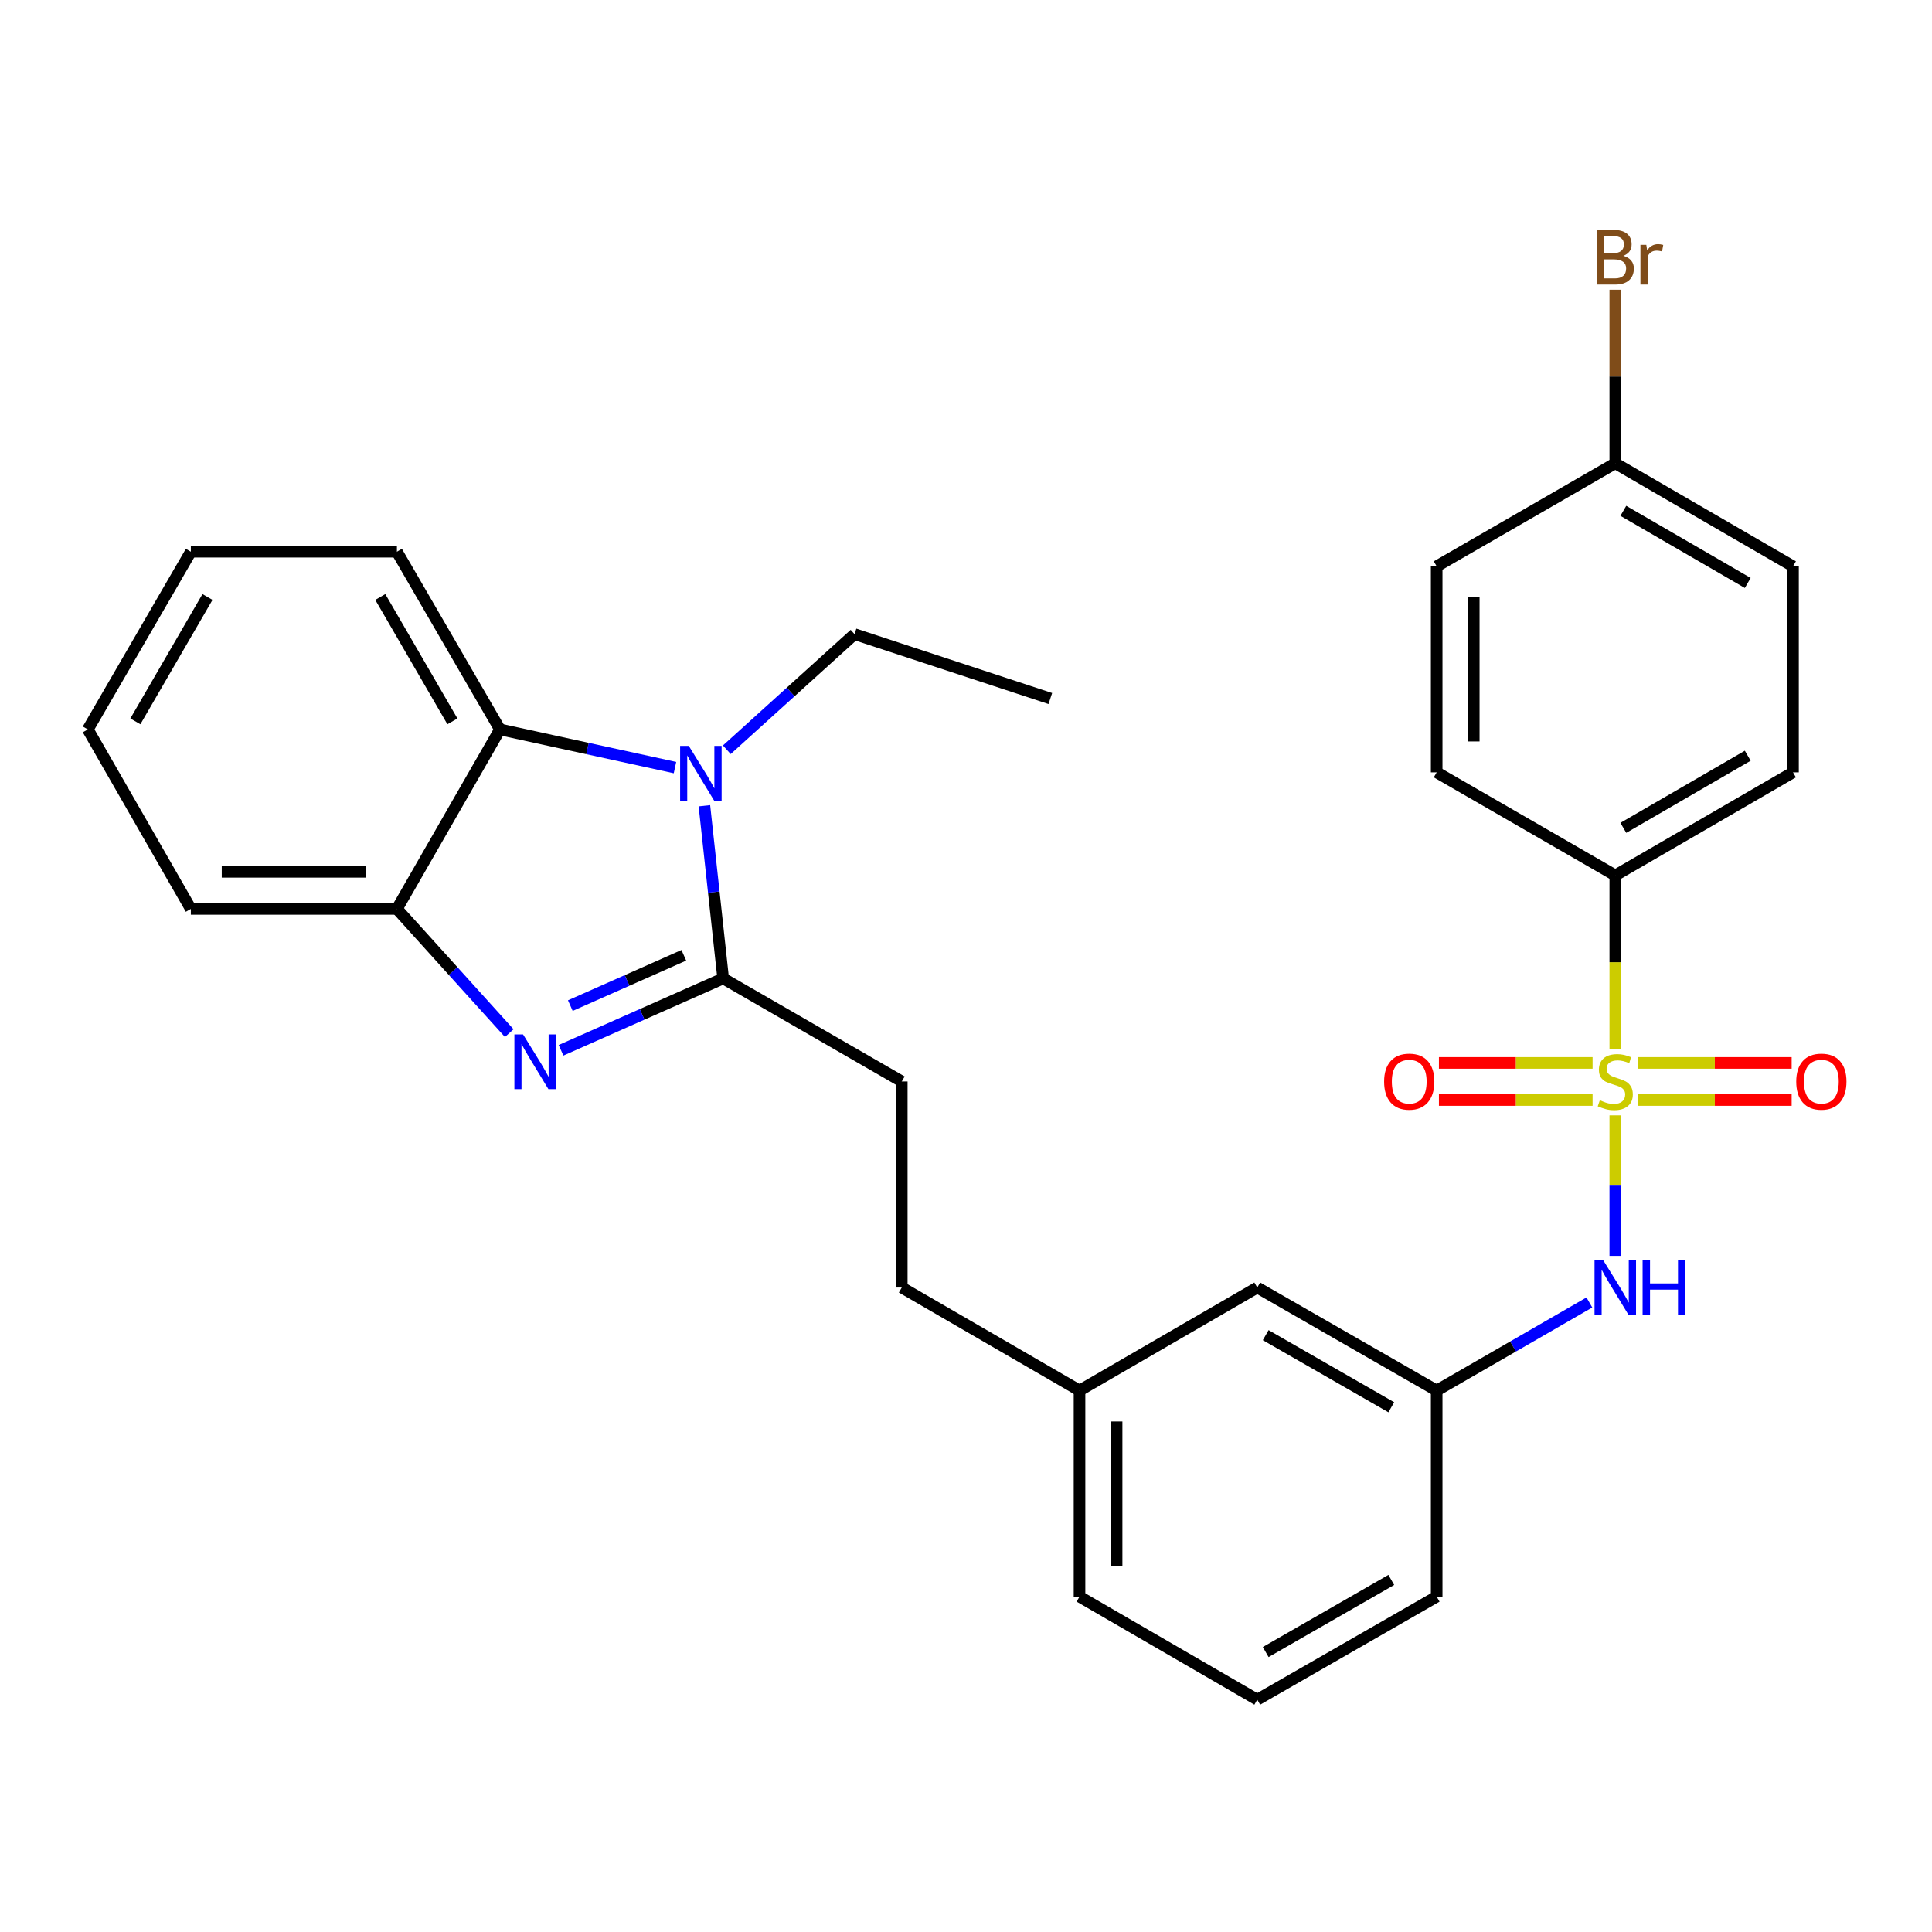 <?xml version='1.0' encoding='iso-8859-1'?>
<svg version='1.1' baseProfile='full'
              xmlns='http://www.w3.org/2000/svg'
                      xmlns:rdkit='http://www.rdkit.org/xml'
                      xmlns:xlink='http://www.w3.org/1999/xlink'
                  xml:space='preserve'
width='1000px' height='1000px' viewBox='0 0 1000 1000'>
<!-- END OF HEADER -->
<rect style='opacity:1.0;fill:#FFFFFF;stroke:none' width='1000' height='1000' x='0' y='0'> </rect>
<path class='bond-5' d='M 836.065,577.309 L 836.065,613.673' style='fill:none;fill-rule:evenodd;stroke:#CCCC00;stroke-width:6px;stroke-linecap:butt;stroke-linejoin:miter;stroke-opacity:1' />
<path class='bond-5' d='M 836.065,613.673 L 836.065,650.038' style='fill:none;fill-rule:evenodd;stroke:#0000FF;stroke-width:6px;stroke-linecap:butt;stroke-linejoin:miter;stroke-opacity:1' />
<path class='bond-6' d='M 836.065,542.976 L 836.065,498.042' style='fill:none;fill-rule:evenodd;stroke:#CCCC00;stroke-width:6px;stroke-linecap:butt;stroke-linejoin:miter;stroke-opacity:1' />
<path class='bond-6' d='M 836.065,498.042 L 836.065,453.109' style='fill:none;fill-rule:evenodd;stroke:#000000;stroke-width:6px;stroke-linecap:butt;stroke-linejoin:miter;stroke-opacity:1' />
<path class='bond-7' d='M 824.319,550.163 L 784.552,550.163' style='fill:none;fill-rule:evenodd;stroke:#CCCC00;stroke-width:6px;stroke-linecap:butt;stroke-linejoin:miter;stroke-opacity:1' />
<path class='bond-7' d='M 784.552,550.163 L 744.785,550.163' style='fill:none;fill-rule:evenodd;stroke:#FF0000;stroke-width:6px;stroke-linecap:butt;stroke-linejoin:miter;stroke-opacity:1' />
<path class='bond-7' d='M 824.319,569.361 L 784.552,569.361' style='fill:none;fill-rule:evenodd;stroke:#CCCC00;stroke-width:6px;stroke-linecap:butt;stroke-linejoin:miter;stroke-opacity:1' />
<path class='bond-7' d='M 784.552,569.361 L 744.785,569.361' style='fill:none;fill-rule:evenodd;stroke:#FF0000;stroke-width:6px;stroke-linecap:butt;stroke-linejoin:miter;stroke-opacity:1' />
<path class='bond-8' d='M 847.812,569.361 L 887.584,569.361' style='fill:none;fill-rule:evenodd;stroke:#CCCC00;stroke-width:6px;stroke-linecap:butt;stroke-linejoin:miter;stroke-opacity:1' />
<path class='bond-8' d='M 887.584,569.361 L 927.356,569.361' style='fill:none;fill-rule:evenodd;stroke:#FF0000;stroke-width:6px;stroke-linecap:butt;stroke-linejoin:miter;stroke-opacity:1' />
<path class='bond-8' d='M 847.812,550.163 L 887.584,550.163' style='fill:none;fill-rule:evenodd;stroke:#CCCC00;stroke-width:6px;stroke-linecap:butt;stroke-linejoin:miter;stroke-opacity:1' />
<path class='bond-8' d='M 887.584,550.163 L 927.356,550.163' style='fill:none;fill-rule:evenodd;stroke:#FF0000;stroke-width:6px;stroke-linecap:butt;stroke-linejoin:miter;stroke-opacity:1' />
<path class='bond-0' d='M 374.31,506.435 L 466.757,559.762' style='fill:none;fill-rule:evenodd;stroke:#000000;stroke-width:6px;stroke-linecap:butt;stroke-linejoin:miter;stroke-opacity:1' />
<path class='bond-1' d='M 374.31,506.435 L 332.35,525.031' style='fill:none;fill-rule:evenodd;stroke:#000000;stroke-width:6px;stroke-linecap:butt;stroke-linejoin:miter;stroke-opacity:1' />
<path class='bond-1' d='M 332.35,525.031 L 290.39,543.627' style='fill:none;fill-rule:evenodd;stroke:#0000FF;stroke-width:6px;stroke-linecap:butt;stroke-linejoin:miter;stroke-opacity:1' />
<path class='bond-1' d='M 353.943,494.463 L 324.571,507.48' style='fill:none;fill-rule:evenodd;stroke:#000000;stroke-width:6px;stroke-linecap:butt;stroke-linejoin:miter;stroke-opacity:1' />
<path class='bond-1' d='M 324.571,507.48 L 295.199,520.497' style='fill:none;fill-rule:evenodd;stroke:#0000FF;stroke-width:6px;stroke-linecap:butt;stroke-linejoin:miter;stroke-opacity:1' />
<path class='bond-2' d='M 374.31,506.435 L 369.454,461.748' style='fill:none;fill-rule:evenodd;stroke:#000000;stroke-width:6px;stroke-linecap:butt;stroke-linejoin:miter;stroke-opacity:1' />
<path class='bond-2' d='M 369.454,461.748 L 364.598,417.061' style='fill:none;fill-rule:evenodd;stroke:#0000FF;stroke-width:6px;stroke-linecap:butt;stroke-linejoin:miter;stroke-opacity:1' />
<path class='bond-4' d='M 263.582,534.74 L 234.513,502.595' style='fill:none;fill-rule:evenodd;stroke:#0000FF;stroke-width:6px;stroke-linecap:butt;stroke-linejoin:miter;stroke-opacity:1' />
<path class='bond-4' d='M 234.513,502.595 L 205.445,470.45' style='fill:none;fill-rule:evenodd;stroke:#000000;stroke-width:6px;stroke-linecap:butt;stroke-linejoin:miter;stroke-opacity:1' />
<path class='bond-3' d='M 349.369,397.307 L 304.07,387.426' style='fill:none;fill-rule:evenodd;stroke:#0000FF;stroke-width:6px;stroke-linecap:butt;stroke-linejoin:miter;stroke-opacity:1' />
<path class='bond-3' d='M 304.07,387.426 L 258.772,377.545' style='fill:none;fill-rule:evenodd;stroke:#000000;stroke-width:6px;stroke-linecap:butt;stroke-linejoin:miter;stroke-opacity:1' />
<path class='bond-14' d='M 376.192,388.08 L 409.252,358.154' style='fill:none;fill-rule:evenodd;stroke:#0000FF;stroke-width:6px;stroke-linecap:butt;stroke-linejoin:miter;stroke-opacity:1' />
<path class='bond-14' d='M 409.252,358.154 L 442.312,328.228' style='fill:none;fill-rule:evenodd;stroke:#000000;stroke-width:6px;stroke-linecap:butt;stroke-linejoin:miter;stroke-opacity:1' />
<path class='bond-21' d='M 258.772,377.545 L 205.445,285.567' style='fill:none;fill-rule:evenodd;stroke:#000000;stroke-width:6px;stroke-linecap:butt;stroke-linejoin:miter;stroke-opacity:1' />
<path class='bond-21' d='M 234.165,373.377 L 196.836,308.993' style='fill:none;fill-rule:evenodd;stroke:#000000;stroke-width:6px;stroke-linecap:butt;stroke-linejoin:miter;stroke-opacity:1' />
<path class='bond-31' d='M 258.772,377.545 L 205.445,470.45' style='fill:none;fill-rule:evenodd;stroke:#000000;stroke-width:6px;stroke-linecap:butt;stroke-linejoin:miter;stroke-opacity:1' />
<path class='bond-22' d='M 205.445,470.45 L 98.781,470.45' style='fill:none;fill-rule:evenodd;stroke:#000000;stroke-width:6px;stroke-linecap:butt;stroke-linejoin:miter;stroke-opacity:1' />
<path class='bond-22' d='M 189.446,451.253 L 114.781,451.253' style='fill:none;fill-rule:evenodd;stroke:#000000;stroke-width:6px;stroke-linecap:butt;stroke-linejoin:miter;stroke-opacity:1' />
<path class='bond-10' d='M 822.657,674.16 L 783.138,696.956' style='fill:none;fill-rule:evenodd;stroke:#0000FF;stroke-width:6px;stroke-linecap:butt;stroke-linejoin:miter;stroke-opacity:1' />
<path class='bond-10' d='M 783.138,696.956 L 743.618,719.753' style='fill:none;fill-rule:evenodd;stroke:#000000;stroke-width:6px;stroke-linecap:butt;stroke-linejoin:miter;stroke-opacity:1' />
<path class='bond-11' d='M 836.065,453.109 L 928.054,399.771' style='fill:none;fill-rule:evenodd;stroke:#000000;stroke-width:6px;stroke-linecap:butt;stroke-linejoin:miter;stroke-opacity:1' />
<path class='bond-11' d='M 840.234,428.5 L 904.626,391.164' style='fill:none;fill-rule:evenodd;stroke:#000000;stroke-width:6px;stroke-linecap:butt;stroke-linejoin:miter;stroke-opacity:1' />
<path class='bond-12' d='M 836.065,453.109 L 743.618,399.771' style='fill:none;fill-rule:evenodd;stroke:#000000;stroke-width:6px;stroke-linecap:butt;stroke-linejoin:miter;stroke-opacity:1' />
<path class='bond-9' d='M 466.757,559.762 L 466.757,666.426' style='fill:none;fill-rule:evenodd;stroke:#000000;stroke-width:6px;stroke-linecap:butt;stroke-linejoin:miter;stroke-opacity:1' />
<path class='bond-13' d='M 743.618,719.753 L 650.755,666.426' style='fill:none;fill-rule:evenodd;stroke:#000000;stroke-width:6px;stroke-linecap:butt;stroke-linejoin:miter;stroke-opacity:1' />
<path class='bond-13' d='M 720.129,728.402 L 655.124,691.073' style='fill:none;fill-rule:evenodd;stroke:#000000;stroke-width:6px;stroke-linecap:butt;stroke-linejoin:miter;stroke-opacity:1' />
<path class='bond-24' d='M 743.618,719.753 L 743.618,826.417' style='fill:none;fill-rule:evenodd;stroke:#000000;stroke-width:6px;stroke-linecap:butt;stroke-linejoin:miter;stroke-opacity:1' />
<path class='bond-19' d='M 928.054,399.771 L 928.054,293.118' style='fill:none;fill-rule:evenodd;stroke:#000000;stroke-width:6px;stroke-linecap:butt;stroke-linejoin:miter;stroke-opacity:1' />
<path class='bond-18' d='M 743.618,399.771 L 743.618,293.118' style='fill:none;fill-rule:evenodd;stroke:#000000;stroke-width:6px;stroke-linecap:butt;stroke-linejoin:miter;stroke-opacity:1' />
<path class='bond-18' d='M 762.816,383.773 L 762.816,309.116' style='fill:none;fill-rule:evenodd;stroke:#000000;stroke-width:6px;stroke-linecap:butt;stroke-linejoin:miter;stroke-opacity:1' />
<path class='bond-17' d='M 650.755,666.426 L 558.756,719.753' style='fill:none;fill-rule:evenodd;stroke:#000000;stroke-width:6px;stroke-linecap:butt;stroke-linejoin:miter;stroke-opacity:1' />
<path class='bond-26' d='M 442.312,328.228 L 543.643,361.557' style='fill:none;fill-rule:evenodd;stroke:#000000;stroke-width:6px;stroke-linecap:butt;stroke-linejoin:miter;stroke-opacity:1' />
<path class='bond-15' d='M 836.065,239.791 L 743.618,293.118' style='fill:none;fill-rule:evenodd;stroke:#000000;stroke-width:6px;stroke-linecap:butt;stroke-linejoin:miter;stroke-opacity:1' />
<path class='bond-20' d='M 836.065,239.791 L 836.065,194.873' style='fill:none;fill-rule:evenodd;stroke:#000000;stroke-width:6px;stroke-linecap:butt;stroke-linejoin:miter;stroke-opacity:1' />
<path class='bond-20' d='M 836.065,194.873 L 836.065,149.954' style='fill:none;fill-rule:evenodd;stroke:#7F4C19;stroke-width:6px;stroke-linecap:butt;stroke-linejoin:miter;stroke-opacity:1' />
<path class='bond-29' d='M 836.065,239.791 L 928.054,293.118' style='fill:none;fill-rule:evenodd;stroke:#000000;stroke-width:6px;stroke-linecap:butt;stroke-linejoin:miter;stroke-opacity:1' />
<path class='bond-29' d='M 840.235,264.399 L 904.627,301.728' style='fill:none;fill-rule:evenodd;stroke:#000000;stroke-width:6px;stroke-linecap:butt;stroke-linejoin:miter;stroke-opacity:1' />
<path class='bond-16' d='M 466.757,666.426 L 558.756,719.753' style='fill:none;fill-rule:evenodd;stroke:#000000;stroke-width:6px;stroke-linecap:butt;stroke-linejoin:miter;stroke-opacity:1' />
<path class='bond-30' d='M 558.756,719.753 L 558.756,826.417' style='fill:none;fill-rule:evenodd;stroke:#000000;stroke-width:6px;stroke-linecap:butt;stroke-linejoin:miter;stroke-opacity:1' />
<path class='bond-30' d='M 577.953,735.752 L 577.953,810.417' style='fill:none;fill-rule:evenodd;stroke:#000000;stroke-width:6px;stroke-linecap:butt;stroke-linejoin:miter;stroke-opacity:1' />
<path class='bond-27' d='M 205.445,285.567 L 98.781,285.567' style='fill:none;fill-rule:evenodd;stroke:#000000;stroke-width:6px;stroke-linecap:butt;stroke-linejoin:miter;stroke-opacity:1' />
<path class='bond-28' d='M 98.781,470.45 L 45.455,377.545' style='fill:none;fill-rule:evenodd;stroke:#000000;stroke-width:6px;stroke-linecap:butt;stroke-linejoin:miter;stroke-opacity:1' />
<path class='bond-23' d='M 650.755,879.743 L 743.618,826.417' style='fill:none;fill-rule:evenodd;stroke:#000000;stroke-width:6px;stroke-linecap:butt;stroke-linejoin:miter;stroke-opacity:1' />
<path class='bond-23' d='M 655.124,855.096 L 720.129,817.768' style='fill:none;fill-rule:evenodd;stroke:#000000;stroke-width:6px;stroke-linecap:butt;stroke-linejoin:miter;stroke-opacity:1' />
<path class='bond-25' d='M 650.755,879.743 L 558.756,826.417' style='fill:none;fill-rule:evenodd;stroke:#000000;stroke-width:6px;stroke-linecap:butt;stroke-linejoin:miter;stroke-opacity:1' />
<path class='bond-32' d='M 98.781,285.567 L 45.455,377.545' style='fill:none;fill-rule:evenodd;stroke:#000000;stroke-width:6px;stroke-linecap:butt;stroke-linejoin:miter;stroke-opacity:1' />
<path class='bond-32' d='M 107.39,308.993 L 70.062,373.377' style='fill:none;fill-rule:evenodd;stroke:#000000;stroke-width:6px;stroke-linecap:butt;stroke-linejoin:miter;stroke-opacity:1' />
<path  class='atom-0' d='M 828.065 569.482
Q 828.385 569.602, 829.705 570.162
Q 831.025 570.722, 832.465 571.082
Q 833.945 571.402, 835.385 571.402
Q 838.065 571.402, 839.625 570.122
Q 841.185 568.802, 841.185 566.522
Q 841.185 564.962, 840.385 564.002
Q 839.625 563.042, 838.425 562.522
Q 837.225 562.002, 835.225 561.402
Q 832.705 560.642, 831.185 559.922
Q 829.705 559.202, 828.625 557.682
Q 827.585 556.162, 827.585 553.602
Q 827.585 550.042, 829.985 547.842
Q 832.425 545.642, 837.225 545.642
Q 840.505 545.642, 844.225 547.202
L 843.305 550.282
Q 839.905 548.882, 837.345 548.882
Q 834.585 548.882, 833.065 550.042
Q 831.545 551.162, 831.585 553.122
Q 831.585 554.642, 832.345 555.562
Q 833.145 556.482, 834.265 557.002
Q 835.425 557.522, 837.345 558.122
Q 839.905 558.922, 841.425 559.722
Q 842.945 560.522, 844.025 562.162
Q 845.145 563.762, 845.145 566.522
Q 845.145 570.442, 842.505 572.562
Q 839.905 574.642, 835.545 574.642
Q 833.025 574.642, 831.105 574.082
Q 829.225 573.562, 826.985 572.642
L 828.065 569.482
' fill='#CCCC00'/>
<path  class='atom-2' d='M 270.728 535.406
L 280.008 550.406
Q 280.928 551.886, 282.408 554.566
Q 283.888 557.246, 283.968 557.406
L 283.968 535.406
L 287.728 535.406
L 287.728 563.726
L 283.848 563.726
L 273.888 547.326
Q 272.728 545.406, 271.488 543.206
Q 270.288 541.006, 269.928 540.326
L 269.928 563.726
L 266.248 563.726
L 266.248 535.406
L 270.728 535.406
' fill='#0000FF'/>
<path  class='atom-3' d='M 356.51 386.07
L 365.79 401.07
Q 366.71 402.55, 368.19 405.23
Q 369.67 407.91, 369.75 408.07
L 369.75 386.07
L 373.51 386.07
L 373.51 414.39
L 369.63 414.39
L 359.67 397.99
Q 358.51 396.07, 357.27 393.87
Q 356.07 391.67, 355.71 390.99
L 355.71 414.39
L 352.03 414.39
L 352.03 386.07
L 356.51 386.07
' fill='#0000FF'/>
<path  class='atom-6' d='M 829.805 652.266
L 839.085 667.266
Q 840.005 668.746, 841.485 671.426
Q 842.965 674.106, 843.045 674.266
L 843.045 652.266
L 846.805 652.266
L 846.805 680.586
L 842.925 680.586
L 832.965 664.186
Q 831.805 662.266, 830.565 660.066
Q 829.365 657.866, 829.005 657.186
L 829.005 680.586
L 825.325 680.586
L 825.325 652.266
L 829.805 652.266
' fill='#0000FF'/>
<path  class='atom-6' d='M 850.205 652.266
L 854.045 652.266
L 854.045 664.306
L 868.525 664.306
L 868.525 652.266
L 872.365 652.266
L 872.365 680.586
L 868.525 680.586
L 868.525 667.506
L 854.045 667.506
L 854.045 680.586
L 850.205 680.586
L 850.205 652.266
' fill='#0000FF'/>
<path  class='atom-8' d='M 716.412 559.842
Q 716.412 553.042, 719.772 549.242
Q 723.132 545.442, 729.412 545.442
Q 735.692 545.442, 739.052 549.242
Q 742.412 553.042, 742.412 559.842
Q 742.412 566.722, 739.012 570.642
Q 735.612 574.522, 729.412 574.522
Q 723.172 574.522, 719.772 570.642
Q 716.412 566.762, 716.412 559.842
M 729.412 571.322
Q 733.732 571.322, 736.052 568.442
Q 738.412 565.522, 738.412 559.842
Q 738.412 554.282, 736.052 551.482
Q 733.732 548.642, 729.412 548.642
Q 725.092 548.642, 722.732 551.442
Q 720.412 554.242, 720.412 559.842
Q 720.412 565.562, 722.732 568.442
Q 725.092 571.322, 729.412 571.322
' fill='#FF0000'/>
<path  class='atom-9' d='M 929.729 559.842
Q 929.729 553.042, 933.089 549.242
Q 936.449 545.442, 942.729 545.442
Q 949.009 545.442, 952.369 549.242
Q 955.729 553.042, 955.729 559.842
Q 955.729 566.722, 952.329 570.642
Q 948.929 574.522, 942.729 574.522
Q 936.489 574.522, 933.089 570.642
Q 929.729 566.762, 929.729 559.842
M 942.729 571.322
Q 947.049 571.322, 949.369 568.442
Q 951.729 565.522, 951.729 559.842
Q 951.729 554.282, 949.369 551.482
Q 947.049 548.642, 942.729 548.642
Q 938.409 548.642, 936.049 551.442
Q 933.729 554.242, 933.729 559.842
Q 933.729 565.562, 936.049 568.442
Q 938.409 571.322, 942.729 571.322
' fill='#FF0000'/>
<path  class='atom-21' d='M 840.205 132.407
Q 842.925 133.167, 844.285 134.847
Q 845.685 136.487, 845.685 138.927
Q 845.685 142.847, 843.165 145.087
Q 840.685 147.287, 835.965 147.287
L 826.445 147.287
L 826.445 118.967
L 834.805 118.967
Q 839.645 118.967, 842.085 120.927
Q 844.525 122.887, 844.525 126.487
Q 844.525 130.767, 840.205 132.407
M 830.245 122.167
L 830.245 131.047
L 834.805 131.047
Q 837.605 131.047, 839.045 129.927
Q 840.525 128.767, 840.525 126.487
Q 840.525 122.167, 834.805 122.167
L 830.245 122.167
M 835.965 144.087
Q 838.725 144.087, 840.205 142.767
Q 841.685 141.447, 841.685 138.927
Q 841.685 136.607, 840.045 135.447
Q 838.445 134.247, 835.365 134.247
L 830.245 134.247
L 830.245 144.087
L 835.965 144.087
' fill='#7F4C19'/>
<path  class='atom-21' d='M 852.125 126.727
L 852.565 129.567
Q 854.725 126.367, 858.245 126.367
Q 859.365 126.367, 860.885 126.767
L 860.285 130.127
Q 858.565 129.727, 857.605 129.727
Q 855.925 129.727, 854.805 130.407
Q 853.725 131.047, 852.845 132.607
L 852.845 147.287
L 849.085 147.287
L 849.085 126.727
L 852.125 126.727
' fill='#7F4C19'/>
</svg>
